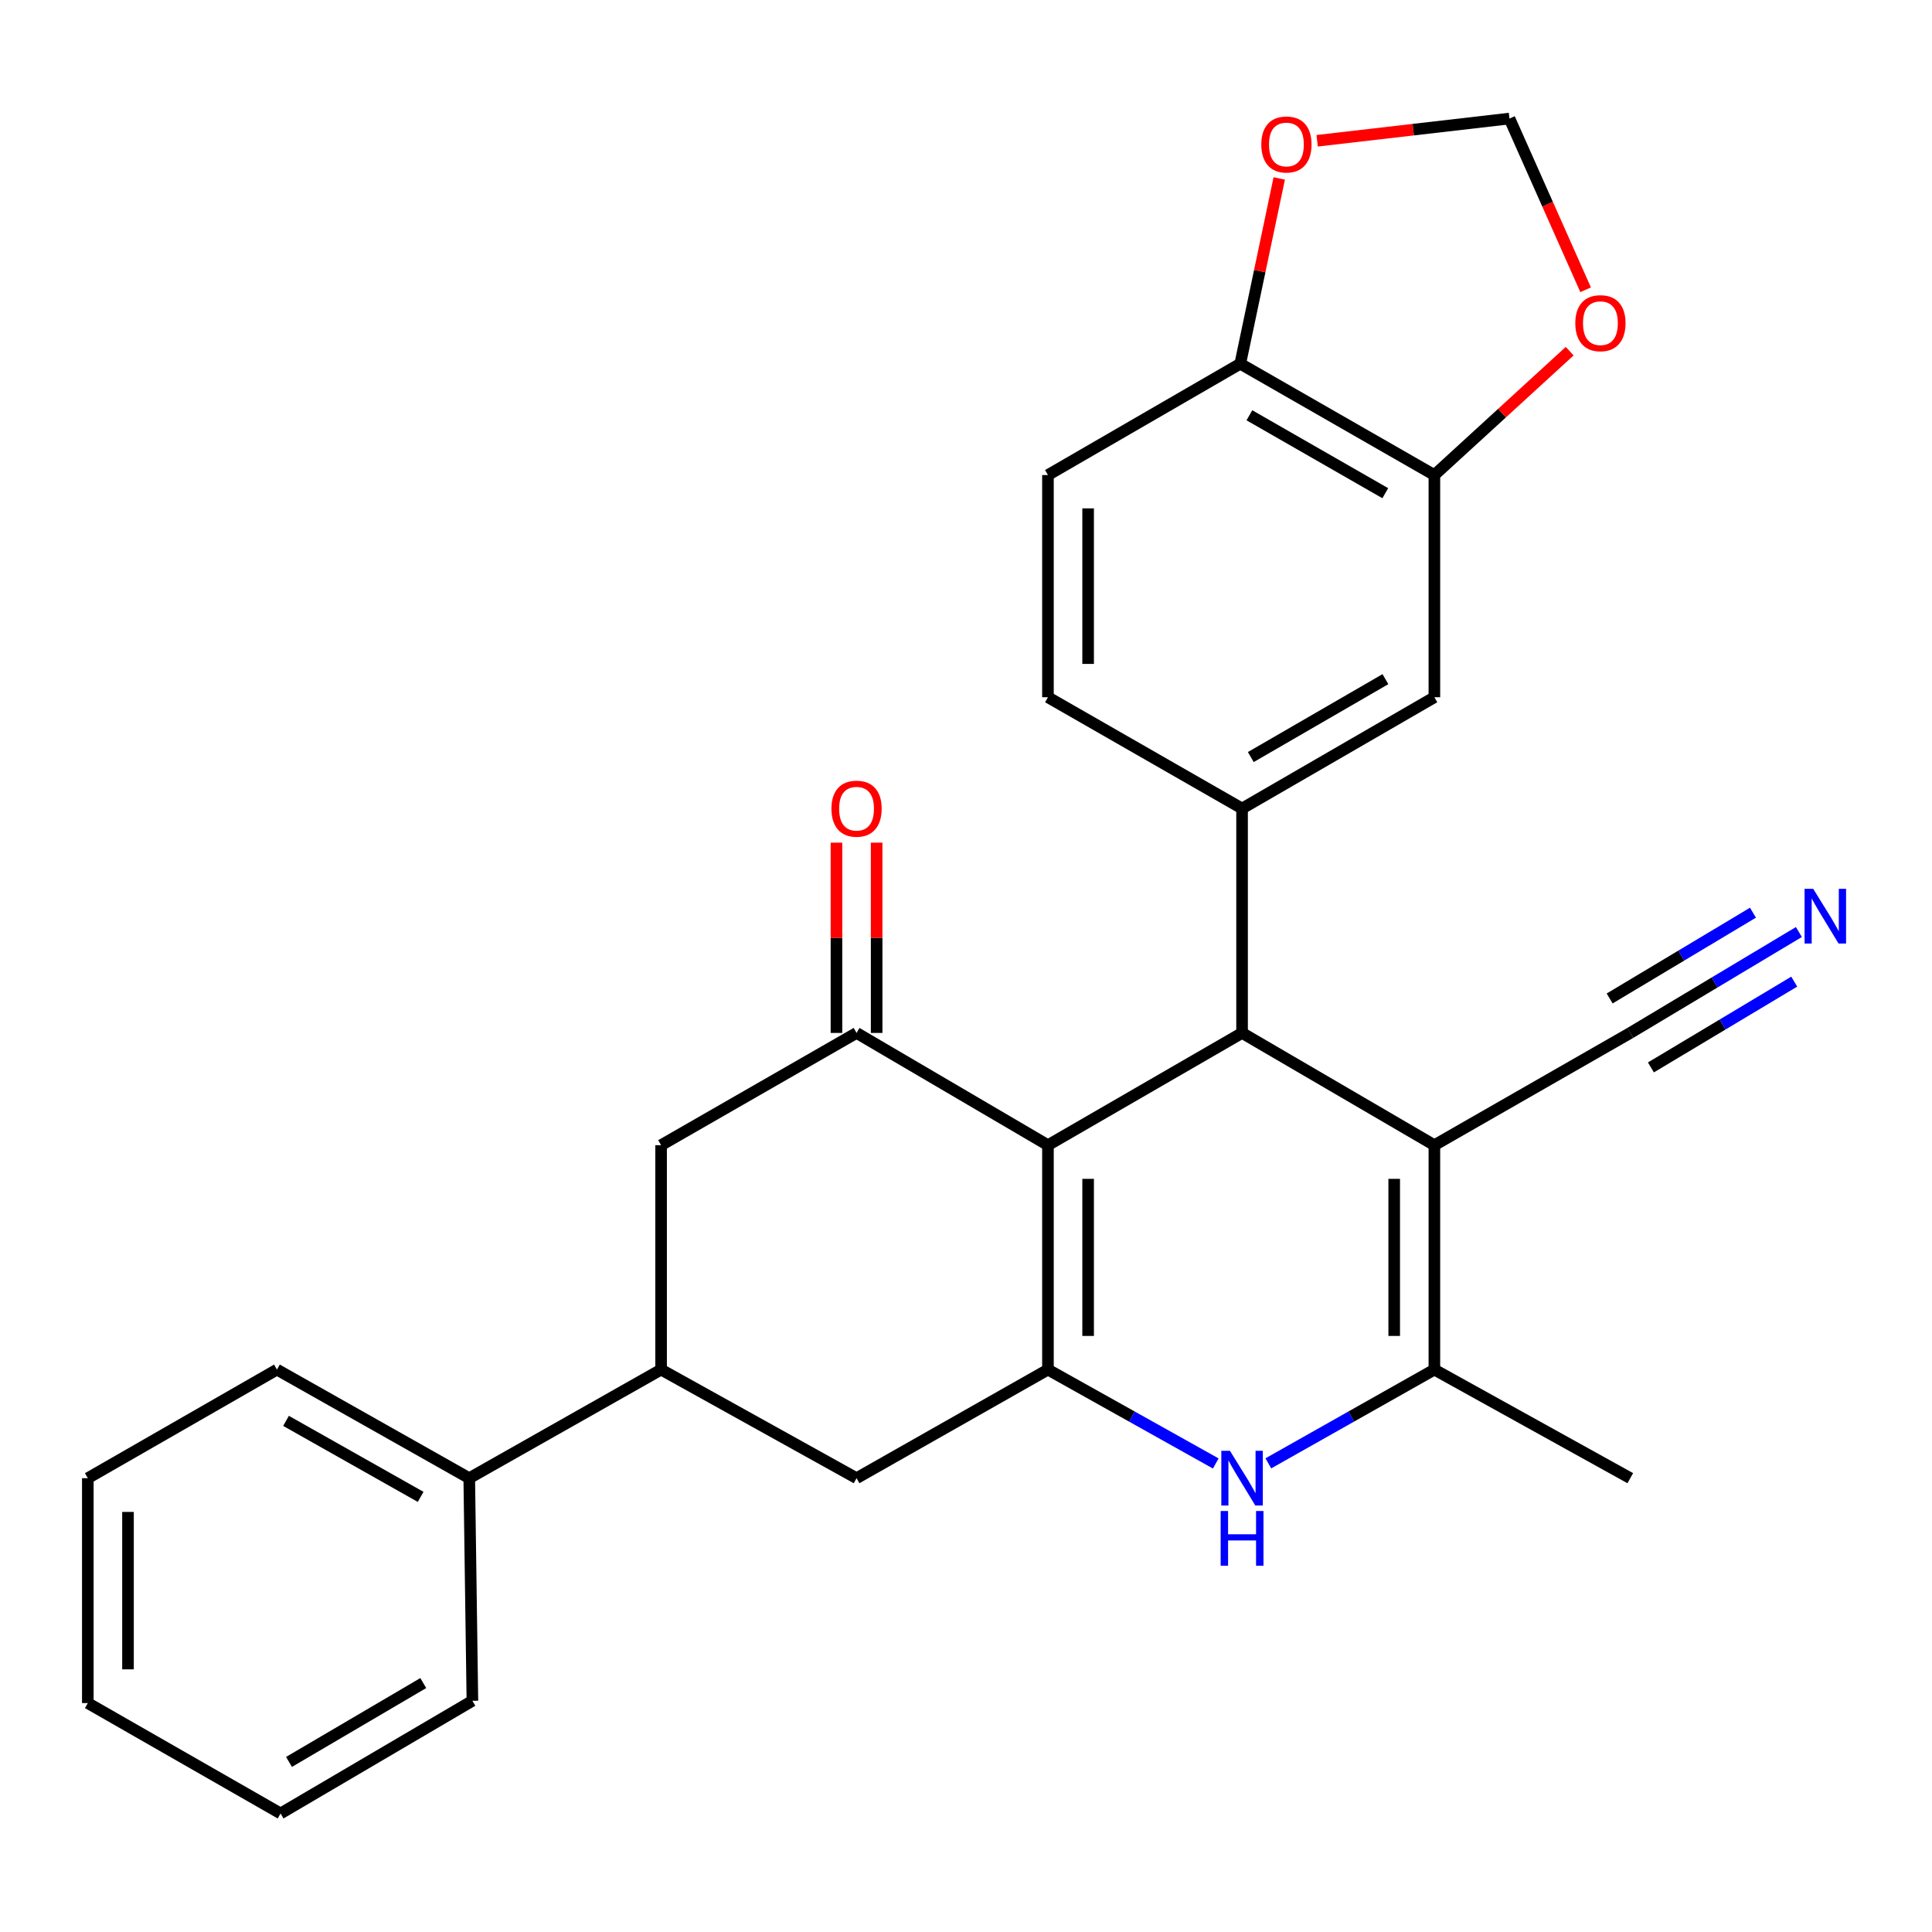 <?xml version='1.0' encoding='iso-8859-1'?>
<svg version='1.1' baseProfile='full'
              xmlns='http://www.w3.org/2000/svg'
                      xmlns:rdkit='http://www.rdkit.org/xml'
                      xmlns:xlink='http://www.w3.org/1999/xlink'
                  xml:space='preserve'
width='1000px' height='1000px' viewBox='0 0 1000 1000'>
<!-- END OF HEADER -->
<rect style='opacity:1.0;fill:#FFFFFF;stroke:none' width='1000' height='1000' x='0' y='0'> </rect>
<path class='bond-0' d='M 542.417,592.747 L 542.417,708.901' style='fill:none;fill-rule:evenodd;stroke:#000000;stroke-width:6px;stroke-linecap:butt;stroke-linejoin:miter;stroke-opacity:1' />
<path class='bond-0' d='M 563.212,610.17 L 563.212,691.478' style='fill:none;fill-rule:evenodd;stroke:#000000;stroke-width:6px;stroke-linecap:butt;stroke-linejoin:miter;stroke-opacity:1' />
<path class='bond-1' d='M 542.417,592.747 L 642.893,534.647' style='fill:none;fill-rule:evenodd;stroke:#000000;stroke-width:6px;stroke-linecap:butt;stroke-linejoin:miter;stroke-opacity:1' />
<path class='bond-4' d='M 542.417,592.747 L 443.35,534.647' style='fill:none;fill-rule:evenodd;stroke:#000000;stroke-width:6px;stroke-linecap:butt;stroke-linejoin:miter;stroke-opacity:1' />
<path class='bond-3' d='M 542.417,708.901 L 585.845,733.194' style='fill:none;fill-rule:evenodd;stroke:#000000;stroke-width:6px;stroke-linecap:butt;stroke-linejoin:miter;stroke-opacity:1' />
<path class='bond-3' d='M 585.845,733.194 L 629.274,757.488' style='fill:none;fill-rule:evenodd;stroke:#0000FF;stroke-width:6px;stroke-linecap:butt;stroke-linejoin:miter;stroke-opacity:1' />
<path class='bond-8' d='M 542.417,708.901 L 443.35,765.106' style='fill:none;fill-rule:evenodd;stroke:#000000;stroke-width:6px;stroke-linecap:butt;stroke-linejoin:miter;stroke-opacity:1' />
<path class='bond-2' d='M 642.893,534.647 L 742.433,592.747' style='fill:none;fill-rule:evenodd;stroke:#000000;stroke-width:6px;stroke-linecap:butt;stroke-linejoin:miter;stroke-opacity:1' />
<path class='bond-6' d='M 642.893,534.647 L 642.893,418.494' style='fill:none;fill-rule:evenodd;stroke:#000000;stroke-width:6px;stroke-linecap:butt;stroke-linejoin:miter;stroke-opacity:1' />
<path class='bond-5' d='M 742.433,592.747 L 742.433,708.901' style='fill:none;fill-rule:evenodd;stroke:#000000;stroke-width:6px;stroke-linecap:butt;stroke-linejoin:miter;stroke-opacity:1' />
<path class='bond-5' d='M 721.638,610.17 L 721.638,691.478' style='fill:none;fill-rule:evenodd;stroke:#000000;stroke-width:6px;stroke-linecap:butt;stroke-linejoin:miter;stroke-opacity:1' />
<path class='bond-7' d='M 742.433,592.747 L 843.833,534.647' style='fill:none;fill-rule:evenodd;stroke:#000000;stroke-width:6px;stroke-linecap:butt;stroke-linejoin:miter;stroke-opacity:1' />
<path class='bond-29' d='M 656.49,757.428 L 699.462,733.164' style='fill:none;fill-rule:evenodd;stroke:#0000FF;stroke-width:6px;stroke-linecap:butt;stroke-linejoin:miter;stroke-opacity:1' />
<path class='bond-29' d='M 699.462,733.164 L 742.433,708.901' style='fill:none;fill-rule:evenodd;stroke:#000000;stroke-width:6px;stroke-linecap:butt;stroke-linejoin:miter;stroke-opacity:1' />
<path class='bond-10' d='M 443.35,534.647 L 342.181,592.747' style='fill:none;fill-rule:evenodd;stroke:#000000;stroke-width:6px;stroke-linecap:butt;stroke-linejoin:miter;stroke-opacity:1' />
<path class='bond-17' d='M 453.748,534.647 L 453.748,485.403' style='fill:none;fill-rule:evenodd;stroke:#000000;stroke-width:6px;stroke-linecap:butt;stroke-linejoin:miter;stroke-opacity:1' />
<path class='bond-17' d='M 453.748,485.403 L 453.748,436.158' style='fill:none;fill-rule:evenodd;stroke:#FF0000;stroke-width:6px;stroke-linecap:butt;stroke-linejoin:miter;stroke-opacity:1' />
<path class='bond-17' d='M 432.952,534.647 L 432.952,485.403' style='fill:none;fill-rule:evenodd;stroke:#000000;stroke-width:6px;stroke-linecap:butt;stroke-linejoin:miter;stroke-opacity:1' />
<path class='bond-17' d='M 432.952,485.403 L 432.952,436.158' style='fill:none;fill-rule:evenodd;stroke:#FF0000;stroke-width:6px;stroke-linecap:butt;stroke-linejoin:miter;stroke-opacity:1' />
<path class='bond-22' d='M 742.433,708.901 L 843.833,765.106' style='fill:none;fill-rule:evenodd;stroke:#000000;stroke-width:6px;stroke-linecap:butt;stroke-linejoin:miter;stroke-opacity:1' />
<path class='bond-12' d='M 642.893,418.494 L 742.433,360.891' style='fill:none;fill-rule:evenodd;stroke:#000000;stroke-width:6px;stroke-linecap:butt;stroke-linejoin:miter;stroke-opacity:1' />
<path class='bond-12' d='M 647.408,391.855 L 717.086,351.532' style='fill:none;fill-rule:evenodd;stroke:#000000;stroke-width:6px;stroke-linecap:butt;stroke-linejoin:miter;stroke-opacity:1' />
<path class='bond-18' d='M 642.893,418.494 L 542.417,360.891' style='fill:none;fill-rule:evenodd;stroke:#000000;stroke-width:6px;stroke-linecap:butt;stroke-linejoin:miter;stroke-opacity:1' />
<path class='bond-11' d='M 843.833,534.647 L 887.467,508.531' style='fill:none;fill-rule:evenodd;stroke:#000000;stroke-width:6px;stroke-linecap:butt;stroke-linejoin:miter;stroke-opacity:1' />
<path class='bond-11' d='M 887.467,508.531 L 931.102,482.414' style='fill:none;fill-rule:evenodd;stroke:#0000FF;stroke-width:6px;stroke-linecap:butt;stroke-linejoin:miter;stroke-opacity:1' />
<path class='bond-11' d='M 854.513,552.491 L 891.602,530.292' style='fill:none;fill-rule:evenodd;stroke:#000000;stroke-width:6px;stroke-linecap:butt;stroke-linejoin:miter;stroke-opacity:1' />
<path class='bond-11' d='M 891.602,530.292 L 928.691,508.092' style='fill:none;fill-rule:evenodd;stroke:#0000FF;stroke-width:6px;stroke-linecap:butt;stroke-linejoin:miter;stroke-opacity:1' />
<path class='bond-11' d='M 833.153,516.804 L 870.242,494.605' style='fill:none;fill-rule:evenodd;stroke:#000000;stroke-width:6px;stroke-linecap:butt;stroke-linejoin:miter;stroke-opacity:1' />
<path class='bond-11' d='M 870.242,494.605 L 907.332,472.406' style='fill:none;fill-rule:evenodd;stroke:#0000FF;stroke-width:6px;stroke-linecap:butt;stroke-linejoin:miter;stroke-opacity:1' />
<path class='bond-28' d='M 443.35,765.106 L 342.181,708.901' style='fill:none;fill-rule:evenodd;stroke:#000000;stroke-width:6px;stroke-linecap:butt;stroke-linejoin:miter;stroke-opacity:1' />
<path class='bond-9' d='M 342.181,708.901 L 342.181,592.747' style='fill:none;fill-rule:evenodd;stroke:#000000;stroke-width:6px;stroke-linecap:butt;stroke-linejoin:miter;stroke-opacity:1' />
<path class='bond-20' d='M 342.181,708.901 L 242.883,765.106' style='fill:none;fill-rule:evenodd;stroke:#000000;stroke-width:6px;stroke-linecap:butt;stroke-linejoin:miter;stroke-opacity:1' />
<path class='bond-13' d='M 742.433,360.891 L 742.433,245.881' style='fill:none;fill-rule:evenodd;stroke:#000000;stroke-width:6px;stroke-linecap:butt;stroke-linejoin:miter;stroke-opacity:1' />
<path class='bond-15' d='M 742.433,245.881 L 777.448,213.822' style='fill:none;fill-rule:evenodd;stroke:#000000;stroke-width:6px;stroke-linecap:butt;stroke-linejoin:miter;stroke-opacity:1' />
<path class='bond-15' d='M 777.448,213.822 L 812.462,181.764' style='fill:none;fill-rule:evenodd;stroke:#FF0000;stroke-width:6px;stroke-linecap:butt;stroke-linejoin:miter;stroke-opacity:1' />
<path class='bond-30' d='M 742.433,245.881 L 641.957,188.267' style='fill:none;fill-rule:evenodd;stroke:#000000;stroke-width:6px;stroke-linecap:butt;stroke-linejoin:miter;stroke-opacity:1' />
<path class='bond-30' d='M 717.017,255.279 L 646.684,214.949' style='fill:none;fill-rule:evenodd;stroke:#000000;stroke-width:6px;stroke-linecap:butt;stroke-linejoin:miter;stroke-opacity:1' />
<path class='bond-14' d='M 641.957,188.267 L 542.417,245.881' style='fill:none;fill-rule:evenodd;stroke:#000000;stroke-width:6px;stroke-linecap:butt;stroke-linejoin:miter;stroke-opacity:1' />
<path class='bond-16' d='M 641.957,188.267 L 652.045,140.314' style='fill:none;fill-rule:evenodd;stroke:#000000;stroke-width:6px;stroke-linecap:butt;stroke-linejoin:miter;stroke-opacity:1' />
<path class='bond-16' d='M 652.045,140.314 L 662.133,92.362' style='fill:none;fill-rule:evenodd;stroke:#FF0000;stroke-width:6px;stroke-linecap:butt;stroke-linejoin:miter;stroke-opacity:1' />
<path class='bond-19' d='M 820.717,149.978 L 801.007,105.668' style='fill:none;fill-rule:evenodd;stroke:#FF0000;stroke-width:6px;stroke-linecap:butt;stroke-linejoin:miter;stroke-opacity:1' />
<path class='bond-19' d='M 801.007,105.668 L 781.297,61.357' style='fill:none;fill-rule:evenodd;stroke:#000000;stroke-width:6px;stroke-linecap:butt;stroke-linejoin:miter;stroke-opacity:1' />
<path class='bond-31' d='M 681.754,72.863 L 731.525,67.11' style='fill:none;fill-rule:evenodd;stroke:#FF0000;stroke-width:6px;stroke-linecap:butt;stroke-linejoin:miter;stroke-opacity:1' />
<path class='bond-31' d='M 731.525,67.11 L 781.297,61.357' style='fill:none;fill-rule:evenodd;stroke:#000000;stroke-width:6px;stroke-linecap:butt;stroke-linejoin:miter;stroke-opacity:1' />
<path class='bond-21' d='M 542.417,360.891 L 542.417,245.881' style='fill:none;fill-rule:evenodd;stroke:#000000;stroke-width:6px;stroke-linecap:butt;stroke-linejoin:miter;stroke-opacity:1' />
<path class='bond-21' d='M 563.212,343.639 L 563.212,263.133' style='fill:none;fill-rule:evenodd;stroke:#000000;stroke-width:6px;stroke-linecap:butt;stroke-linejoin:miter;stroke-opacity:1' />
<path class='bond-23' d='M 242.883,765.106 L 143.343,708.901' style='fill:none;fill-rule:evenodd;stroke:#000000;stroke-width:6px;stroke-linecap:butt;stroke-linejoin:miter;stroke-opacity:1' />
<path class='bond-23' d='M 217.727,774.783 L 148.049,735.439' style='fill:none;fill-rule:evenodd;stroke:#000000;stroke-width:6px;stroke-linecap:butt;stroke-linejoin:miter;stroke-opacity:1' />
<path class='bond-24' d='M 242.883,765.106 L 244.512,880.335' style='fill:none;fill-rule:evenodd;stroke:#000000;stroke-width:6px;stroke-linecap:butt;stroke-linejoin:miter;stroke-opacity:1' />
<path class='bond-26' d='M 143.343,708.901 L 45.455,765.106' style='fill:none;fill-rule:evenodd;stroke:#000000;stroke-width:6px;stroke-linecap:butt;stroke-linejoin:miter;stroke-opacity:1' />
<path class='bond-25' d='M 244.512,880.335 L 145.226,938.643' style='fill:none;fill-rule:evenodd;stroke:#000000;stroke-width:6px;stroke-linecap:butt;stroke-linejoin:miter;stroke-opacity:1' />
<path class='bond-25' d='M 219.088,871.149 L 149.588,911.965' style='fill:none;fill-rule:evenodd;stroke:#000000;stroke-width:6px;stroke-linecap:butt;stroke-linejoin:miter;stroke-opacity:1' />
<path class='bond-27' d='M 145.226,938.643 L 45.455,881.513' style='fill:none;fill-rule:evenodd;stroke:#000000;stroke-width:6px;stroke-linecap:butt;stroke-linejoin:miter;stroke-opacity:1' />
<path class='bond-32' d='M 45.455,765.106 L 45.455,881.513' style='fill:none;fill-rule:evenodd;stroke:#000000;stroke-width:6px;stroke-linecap:butt;stroke-linejoin:miter;stroke-opacity:1' />
<path class='bond-32' d='M 66.25,782.567 L 66.25,864.052' style='fill:none;fill-rule:evenodd;stroke:#000000;stroke-width:6px;stroke-linecap:butt;stroke-linejoin:miter;stroke-opacity:1' />
<path  class='atom-4' d='M 636.633 750.946
L 645.913 765.946
Q 646.833 767.426, 648.313 770.106
Q 649.793 772.786, 649.873 772.946
L 649.873 750.946
L 653.633 750.946
L 653.633 779.266
L 649.753 779.266
L 639.793 762.866
Q 638.633 760.946, 637.393 758.746
Q 636.193 756.546, 635.833 755.866
L 635.833 779.266
L 632.153 779.266
L 632.153 750.946
L 636.633 750.946
' fill='#0000FF'/>
<path  class='atom-4' d='M 631.813 782.098
L 635.653 782.098
L 635.653 794.138
L 650.133 794.138
L 650.133 782.098
L 653.973 782.098
L 653.973 810.418
L 650.133 810.418
L 650.133 797.338
L 635.653 797.338
L 635.653 810.418
L 631.813 810.418
L 631.813 782.098
' fill='#0000FF'/>
<path  class='atom-12' d='M 938.523 460.065
L 947.803 475.065
Q 948.723 476.545, 950.203 479.225
Q 951.683 481.905, 951.763 482.065
L 951.763 460.065
L 955.523 460.065
L 955.523 488.385
L 951.643 488.385
L 941.683 471.985
Q 940.523 470.065, 939.283 467.865
Q 938.083 465.665, 937.723 464.985
L 937.723 488.385
L 934.043 488.385
L 934.043 460.065
L 938.523 460.065
' fill='#0000FF'/>
<path  class='atom-16' d='M 815.375 167.274
Q 815.375 160.474, 818.735 156.674
Q 822.095 152.874, 828.375 152.874
Q 834.655 152.874, 838.015 156.674
Q 841.375 160.474, 841.375 167.274
Q 841.375 174.154, 837.975 178.074
Q 834.575 181.954, 828.375 181.954
Q 822.135 181.954, 818.735 178.074
Q 815.375 174.194, 815.375 167.274
M 828.375 178.754
Q 832.695 178.754, 835.015 175.874
Q 837.375 172.954, 837.375 167.274
Q 837.375 161.714, 835.015 158.914
Q 832.695 156.074, 828.375 156.074
Q 824.055 156.074, 821.695 158.874
Q 819.375 161.674, 819.375 167.274
Q 819.375 172.994, 821.695 175.874
Q 824.055 178.754, 828.375 178.754
' fill='#FF0000'/>
<path  class='atom-17' d='M 652.848 74.781
Q 652.848 67.981, 656.208 64.181
Q 659.568 60.381, 665.848 60.381
Q 672.128 60.381, 675.488 64.181
Q 678.848 67.981, 678.848 74.781
Q 678.848 81.661, 675.448 85.581
Q 672.048 89.461, 665.848 89.461
Q 659.608 89.461, 656.208 85.581
Q 652.848 81.701, 652.848 74.781
M 665.848 86.261
Q 670.168 86.261, 672.488 83.381
Q 674.848 80.461, 674.848 74.781
Q 674.848 69.221, 672.488 66.421
Q 670.168 63.581, 665.848 63.581
Q 661.528 63.581, 659.168 66.381
Q 656.848 69.181, 656.848 74.781
Q 656.848 80.501, 659.168 83.381
Q 661.528 86.261, 665.848 86.261
' fill='#FF0000'/>
<path  class='atom-18' d='M 430.35 418.574
Q 430.35 411.774, 433.71 407.974
Q 437.07 404.174, 443.35 404.174
Q 449.63 404.174, 452.99 407.974
Q 456.35 411.774, 456.35 418.574
Q 456.35 425.454, 452.95 429.374
Q 449.55 433.254, 443.35 433.254
Q 437.11 433.254, 433.71 429.374
Q 430.35 425.494, 430.35 418.574
M 443.35 430.054
Q 447.67 430.054, 449.99 427.174
Q 452.35 424.254, 452.35 418.574
Q 452.35 413.014, 449.99 410.214
Q 447.67 407.374, 443.35 407.374
Q 439.03 407.374, 436.67 410.174
Q 434.35 412.974, 434.35 418.574
Q 434.35 424.294, 436.67 427.174
Q 439.03 430.054, 443.35 430.054
' fill='#FF0000'/>
</svg>
